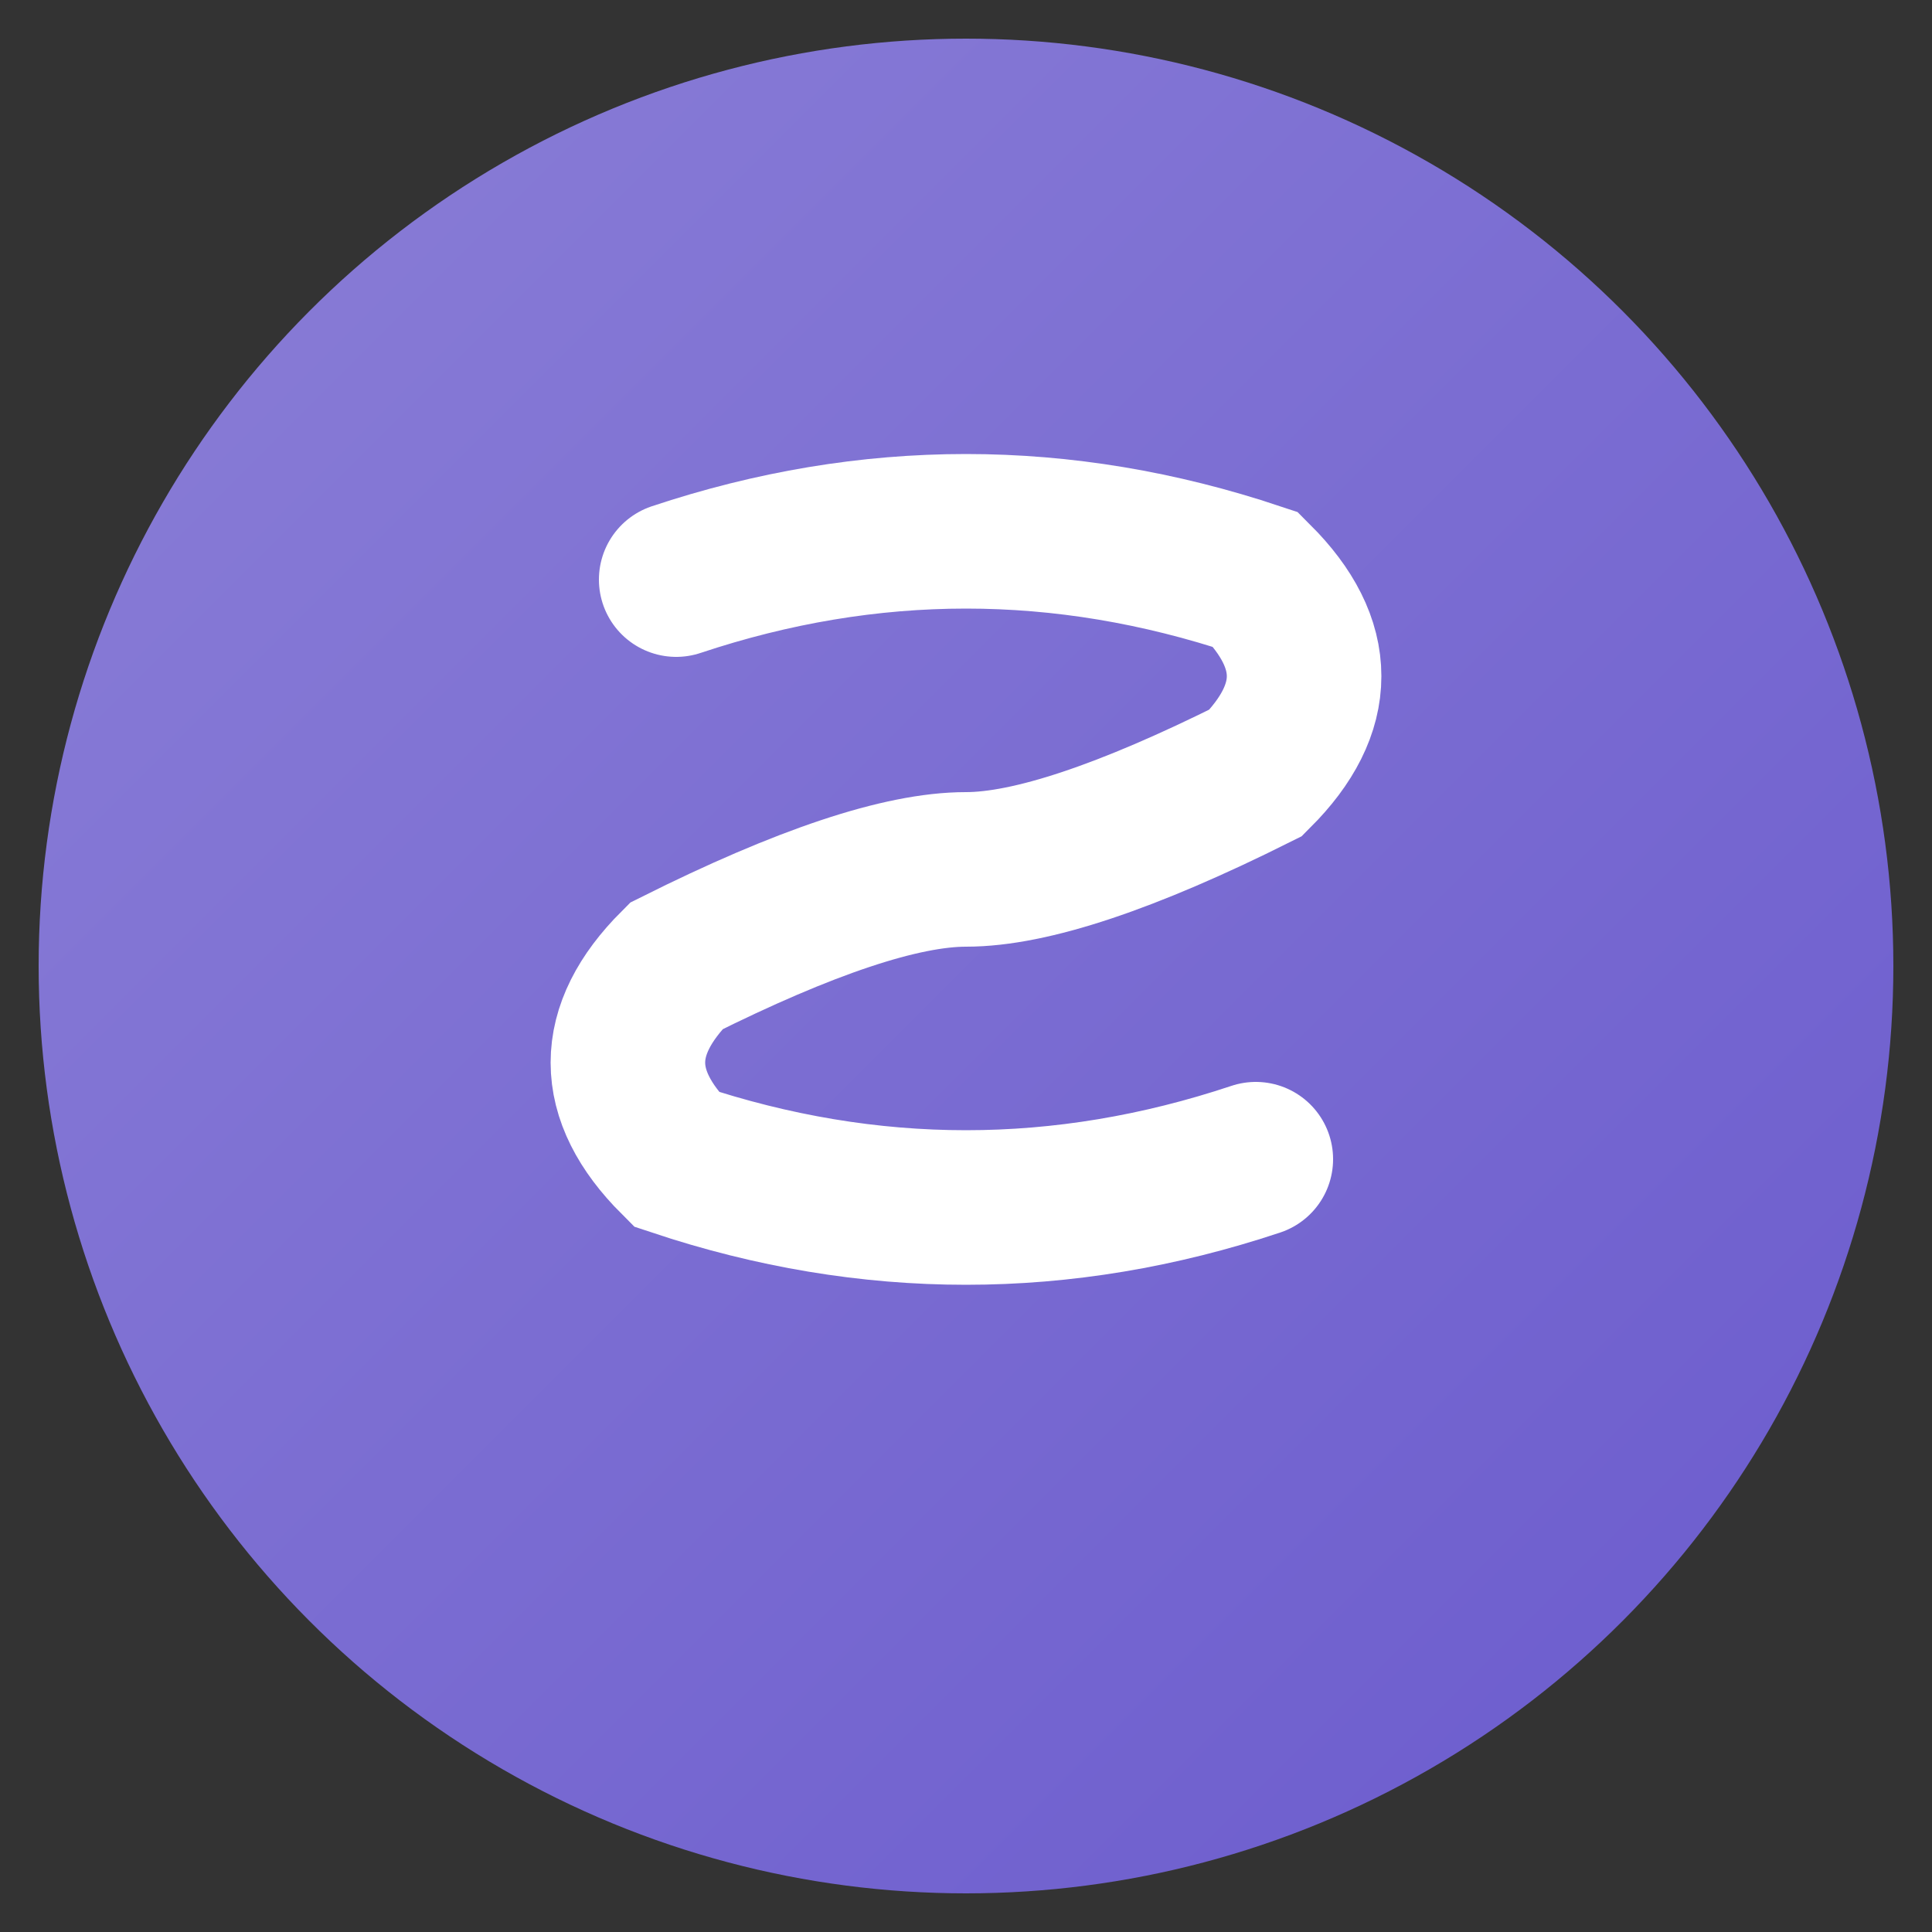 <svg xmlns="http://www.w3.org/2000/svg" viewBox="0 0 100 100">
  <rect x="0" y="0" width="100" height="100" fill="#333333" stroke="none"/>
  <defs>
    <linearGradient id="stratixGradient" x1="0%" y1="0%" x2="100%" y2="100%">
      <stop offset="0%" style="stop-color:#8B7FD7;stop-opacity:1" />
      <stop offset="100%" style="stop-color:#6A5ACD;stop-opacity:1" />
    </linearGradient>
  </defs>
  
  <!-- Background circle -->
  <circle cx="50" cy="50" r="48" fill="url(#stratixGradient)"/>
  
  <!-- Stylized "S" for Stratix -->
  <path d="M 35 30 Q 50 25, 65 30 Q 70 35, 65 40 Q 55 45, 50 45 Q 45 45, 35 50 Q 30 55, 35 60 Q 50 65, 65 60" 
        stroke="white" 
        stroke-width="8" 
        stroke-linecap="round" 
        fill="none"/>
</svg>
